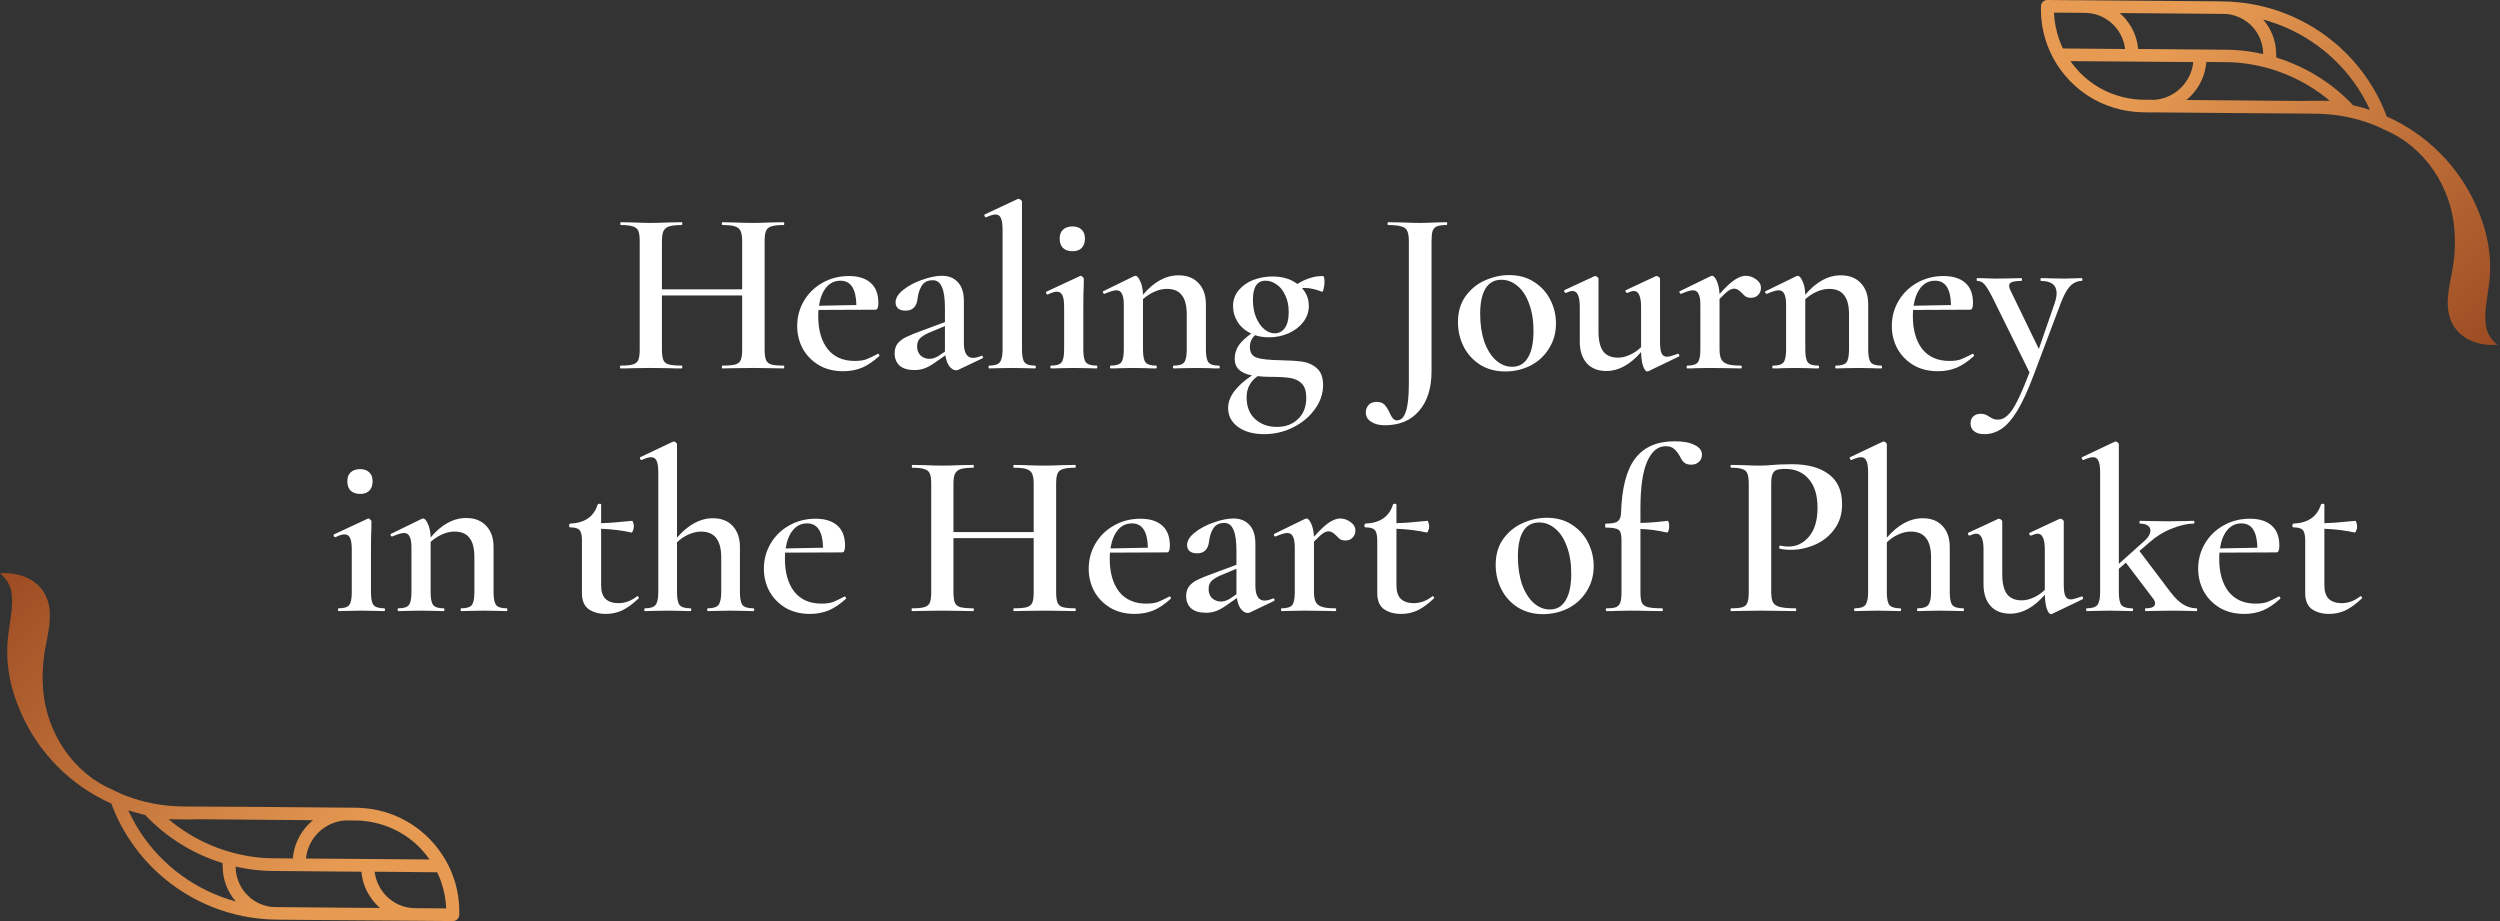 <svg width="855" height="315" viewBox="0 0 855 315" fill="none" xmlns="http://www.w3.org/2000/svg">
<rect x="0" y="0" width="855" height="315" fill="#333333" stroke="none"/>
<path d="M267.981 125.04C268.141 125.04 268.221 125.2 268.221 125.52C268.221 125.84 268.141 126 267.981 126C266.168 126 264.701 125.973 263.581 125.92L257.741 125.84L250.941 125.92C249.981 125.973 248.701 126 247.101 126C246.941 126 246.861 125.84 246.861 125.52C246.861 125.2 246.941 125.04 247.101 125.04C249.128 125.04 250.594 124.907 251.501 124.64C252.408 124.373 253.021 123.867 253.341 123.12C253.661 122.373 253.821 121.173 253.821 119.52V101.04H226.381V119.52C226.381 121.12 226.541 122.32 226.861 123.12C227.181 123.867 227.794 124.373 228.701 124.64C229.661 124.907 231.154 125.04 233.181 125.04C233.288 125.04 233.341 125.2 233.341 125.52C233.341 125.84 233.288 126 233.181 126C231.368 126 229.954 125.973 228.941 125.92L222.301 125.84L216.461 125.92C215.448 125.973 214.034 126 212.221 126C212.114 126 212.061 125.84 212.061 125.52C212.061 125.2 212.114 125.04 212.221 125.04C214.141 125.04 215.554 124.907 216.461 124.64C217.368 124.373 217.981 123.867 218.301 123.12C218.621 122.32 218.781 121.12 218.781 119.52V82.48C218.781 80.88 218.621 79.707 218.301 78.96C217.981 78.213 217.368 77.707 216.461 77.44C215.554 77.12 214.168 76.96 212.301 76.96C212.194 76.96 212.141 76.8 212.141 76.48C212.141 76.16 212.194 76 212.301 76L216.541 76.08C218.994 76.187 220.914 76.24 222.301 76.24C224.168 76.24 226.381 76.187 228.941 76.08L233.181 76C233.288 76 233.341 76.16 233.341 76.48C233.341 76.8 233.288 76.96 233.181 76.96C231.208 76.96 229.741 77.12 228.781 77.44C227.874 77.76 227.234 78.32 226.861 79.12C226.541 79.867 226.381 81.04 226.381 82.64V98.96H253.821V82.64C253.821 81.04 253.661 79.867 253.341 79.12C253.021 78.32 252.381 77.76 251.421 77.44C250.514 77.12 249.074 76.96 247.101 76.96C246.941 76.96 246.861 76.8 246.861 76.48C246.861 76.16 246.941 76 247.101 76L250.941 76.08C253.501 76.187 255.768 76.24 257.741 76.24C259.181 76.24 261.128 76.187 263.581 76.08L267.981 76C268.141 76 268.221 76.16 268.221 76.48C268.221 76.8 268.141 76.96 267.981 76.96C266.061 76.96 264.648 77.12 263.741 77.44C262.888 77.707 262.301 78.213 261.981 78.96C261.661 79.707 261.501 80.88 261.501 82.48V119.52C261.501 121.12 261.661 122.32 261.981 123.12C262.301 123.867 262.888 124.373 263.741 124.64C264.648 124.907 266.061 125.04 267.981 125.04ZM300.318 120.96C300.425 120.96 300.532 121.067 300.638 121.28C300.798 121.493 300.825 121.653 300.718 121.76C298.745 123.573 296.772 124.907 294.798 125.76C292.825 126.56 290.692 126.96 288.398 126.96C285.145 126.96 282.318 126.24 279.918 124.8C277.572 123.36 275.758 121.467 274.478 119.12C273.252 116.773 272.638 114.24 272.638 111.52C272.638 108.373 273.412 105.493 274.958 102.88C276.505 100.267 278.612 98.213 281.278 96.72C283.998 95.173 287.012 94.4 290.318 94.4C293.518 94.4 295.998 95.173 297.758 96.72C299.518 98.267 300.398 100.56 300.398 103.6C300.398 105.147 300.078 105.92 299.438 105.92L279.918 106C279.865 106.48 279.838 107.2 279.838 108.16C279.838 112.853 280.905 116.587 283.038 119.36C285.225 122.08 288.318 123.44 292.318 123.44C293.812 123.44 295.065 123.28 296.078 122.96C297.092 122.587 298.452 121.947 300.158 121.04L300.318 120.96ZM287.438 96C285.465 96 283.838 96.773 282.558 98.32C281.332 99.813 280.505 101.893 280.078 104.56L292.878 104.32C292.772 98.773 290.958 96 287.438 96ZM335.807 121.68C336.021 121.68 336.154 121.813 336.207 122.08C336.261 122.293 336.181 122.453 335.967 122.56L327.727 126.48C327.514 126.587 327.274 126.64 327.007 126.64C326.207 126.64 325.434 126.187 324.687 125.28C323.994 124.32 323.541 123.067 323.327 121.52L319.647 124.08C318.367 124.987 317.194 125.627 316.127 126C315.114 126.373 313.967 126.56 312.687 126.56C310.501 126.56 308.821 126.053 307.647 125.04C306.527 123.973 305.967 122.587 305.967 120.88C305.967 119.44 306.341 118.267 307.087 117.36C307.887 116.453 308.874 115.733 310.047 115.2C311.274 114.613 313.061 113.893 315.407 113.04L323.167 110.16V105.36C323.167 102.053 322.821 99.653 322.127 98.16C321.487 96.613 320.447 95.84 319.007 95.84C317.247 95.84 315.967 96.507 315.167 97.84C314.421 99.12 313.967 100.56 313.807 102.16C313.487 104.88 312.127 106.24 309.727 106.24C308.554 106.24 307.674 105.973 307.087 105.44C306.554 104.907 306.287 104.24 306.287 103.44C306.287 101.947 307.167 100.507 308.927 99.12C310.741 97.68 312.901 96.533 315.407 95.68C317.967 94.773 320.207 94.32 322.127 94.32C324.421 94.32 326.234 95.04 327.567 96.48C328.954 97.92 329.647 100.08 329.647 102.96V117.36C329.647 119.013 329.914 120.267 330.447 121.12C330.981 121.973 331.754 122.4 332.767 122.4C333.567 122.4 334.527 122.16 335.647 121.68H335.807ZM323.167 120.24V119.44V111.52L318.367 113.52C316.981 114.053 315.834 114.693 314.927 115.44C314.074 116.133 313.647 117.147 313.647 118.48C313.647 119.76 314.047 120.8 314.847 121.6C315.701 122.347 316.714 122.72 317.887 122.72C318.847 122.72 319.861 122.4 320.927 121.76L323.167 120.24ZM338.321 126C338.161 126 338.081 125.84 338.081 125.52C338.081 125.2 338.161 125.04 338.321 125.04C340.081 125.04 341.281 124.667 341.921 123.92C342.561 123.12 342.881 121.653 342.881 119.52V78.64C342.881 76.773 342.694 75.44 342.321 74.64C342.001 73.787 341.388 73.36 340.481 73.36C339.681 73.36 338.614 73.68 337.281 74.32H337.201C336.988 74.32 336.828 74.187 336.721 73.92C336.614 73.653 336.614 73.467 336.721 73.36L348.001 68.08L348.321 68C348.534 68 348.774 68.107 349.041 68.32C349.361 68.533 349.521 68.72 349.521 68.88V119.52C349.521 121.707 349.814 123.173 350.401 123.92C350.988 124.667 352.188 125.04 354.001 125.04C354.161 125.04 354.241 125.2 354.241 125.52C354.241 125.84 354.161 126 354.001 126C352.721 126 351.681 125.973 350.881 125.92L346.161 125.84L341.521 125.92C340.721 125.973 339.654 126 338.321 126ZM366.813 85.92C365.426 85.92 364.333 85.547 363.533 84.8C362.786 84.053 362.413 82.987 362.413 81.6C362.413 80.267 362.786 79.253 363.533 78.56C364.333 77.813 365.426 77.44 366.813 77.44C368.146 77.44 369.186 77.813 369.933 78.56C370.679 79.253 371.053 80.267 371.053 81.6C371.053 82.987 370.679 84.053 369.933 84.8C369.239 85.547 368.199 85.92 366.813 85.92ZM359.453 126C359.293 126 359.213 125.84 359.213 125.52C359.213 125.2 359.293 125.04 359.453 125.04C361.266 125.04 362.466 124.667 363.053 123.92C363.639 123.173 363.933 121.707 363.933 119.52V104.96C363.933 103.147 363.746 101.84 363.373 101.04C362.999 100.187 362.359 99.76 361.453 99.76C360.653 99.76 359.613 100.08 358.333 100.72H358.253C358.039 100.72 357.879 100.587 357.773 100.32C357.666 100.053 357.693 99.867 357.853 99.76L369.373 94.4L369.613 94.32C369.826 94.32 370.039 94.453 370.253 94.72C370.519 94.933 370.653 95.12 370.653 95.28V96.96C370.546 99.2 370.493 101.84 370.493 104.88V119.52C370.493 121.707 370.786 123.173 371.373 123.92C372.013 124.667 373.239 125.04 375.053 125.04C375.213 125.04 375.293 125.2 375.293 125.52C375.293 125.84 375.213 126 375.053 126C373.719 126 372.653 125.973 371.853 125.92L367.213 125.84L362.573 125.92C361.826 125.973 360.786 126 359.453 126ZM416.903 125.04C417.063 125.04 417.143 125.2 417.143 125.52C417.143 125.84 417.063 126 416.903 126C415.569 126 414.529 125.973 413.783 125.92L409.143 125.84L404.583 125.92C403.783 125.973 402.716 126 401.383 126C401.223 126 401.143 125.84 401.143 125.52C401.143 125.2 401.223 125.04 401.383 125.04C403.196 125.04 404.396 124.667 404.983 123.92C405.569 123.173 405.863 121.707 405.863 119.52V107.52C405.863 104.533 405.303 102.347 404.183 100.96C403.116 99.52 401.409 98.8 399.063 98.8C397.676 98.8 396.263 99.12 394.823 99.76C393.383 100.4 392.076 101.253 390.903 102.32V119.52C390.903 121.707 391.196 123.173 391.783 123.92C392.369 124.667 393.569 125.04 395.383 125.04C395.543 125.04 395.623 125.2 395.623 125.52C395.623 125.84 395.543 126 395.383 126C394.049 126 393.009 125.973 392.263 125.92L387.623 125.84L382.983 125.92C382.236 125.973 381.196 126 379.863 126C379.703 126 379.623 125.84 379.623 125.52C379.623 125.2 379.703 125.04 379.863 125.04C381.676 125.04 382.876 124.667 383.463 123.92C384.049 123.173 384.343 121.707 384.343 119.52V104.24C384.343 102.533 384.129 101.28 383.703 100.48C383.329 99.68 382.689 99.28 381.783 99.28C380.983 99.28 379.649 99.68 377.783 100.48H377.703C377.489 100.48 377.329 100.347 377.223 100.08C377.116 99.813 377.143 99.653 377.303 99.6L387.783 94.48C388.103 94.373 388.289 94.32 388.343 94.32C388.876 94.32 389.409 94.933 389.943 96.16C390.529 97.333 390.849 98.88 390.903 100.8C394.636 96.373 398.689 94.16 403.063 94.16C405.996 94.16 408.289 95.067 409.943 96.88C411.596 98.64 412.423 101.04 412.423 104.08V119.52C412.423 121.707 412.716 123.173 413.303 123.92C413.889 124.667 415.089 125.04 416.903 125.04ZM437.938 123.2C440.978 123.253 443.458 123.413 445.378 123.68C447.298 123.947 448.951 124.693 450.338 125.92C451.778 127.147 452.498 129.067 452.498 131.68C452.498 134.613 451.564 137.36 449.698 139.92C447.831 142.533 445.351 144.613 442.258 146.16C439.164 147.707 435.858 148.48 432.338 148.48C428.658 148.48 425.671 147.653 423.378 146C421.138 144.347 420.018 142.187 420.018 139.52C420.018 135.733 422.738 132.027 428.178 128.4C424.231 127.653 422.258 125.76 422.258 122.72C422.258 121.067 422.711 119.547 423.618 118.16C424.578 116.773 426.018 115.413 427.938 114.08C425.964 113.173 424.418 111.867 423.298 110.16C422.231 108.453 421.698 106.64 421.698 104.72C421.698 102.64 422.338 100.827 423.618 99.28C424.898 97.733 426.551 96.56 428.578 95.76C430.658 94.96 432.871 94.56 435.218 94.56C438.631 94.56 441.458 95.413 443.698 97.12C445.138 96.213 446.551 95.547 447.938 95.12C449.324 94.64 450.818 94.4 452.418 94.4C452.791 94.4 452.978 95.093 452.978 96.48C452.978 97.227 452.871 98 452.658 98.8C452.498 99.6 452.311 99.92 452.098 99.76C449.858 98.907 447.938 98.48 446.338 98.48C445.858 98.48 445.511 98.507 445.298 98.56C446.844 100.267 447.618 102.293 447.618 104.64C447.618 106.667 446.978 108.507 445.698 110.16C444.418 111.813 442.738 113.093 440.658 114C438.578 114.907 436.364 115.36 434.018 115.36C432.258 115.36 430.658 115.12 429.218 114.64C428.044 115.76 427.458 117.093 427.458 118.64C427.458 120.56 428.231 121.787 429.778 122.32C431.378 122.853 434.098 123.147 437.938 123.2ZM432.818 96C429.938 96 428.498 98.16 428.498 102.48C428.498 104.72 428.844 106.72 429.538 108.48C430.284 110.24 431.218 111.6 432.338 112.56C433.511 113.52 434.711 114 435.938 114C437.324 114 438.471 113.413 439.378 112.24C440.284 111.013 440.738 109.173 440.738 106.72C440.738 104.48 440.338 102.56 439.538 100.96C438.791 99.307 437.804 98.08 436.578 97.28C435.404 96.427 434.151 96 432.818 96ZM436.658 146C439.698 146 442.124 145.093 443.938 143.28C445.804 141.52 446.738 139.12 446.738 136.08C446.738 133.84 446.231 132.213 445.218 131.2C444.258 130.187 442.951 129.547 441.298 129.28C439.698 129.013 437.404 128.88 434.418 128.88C432.924 128.88 431.484 128.8 430.098 128.64C427.591 130.453 426.338 132.853 426.338 135.84C426.338 139.04 427.298 141.52 429.218 143.28C431.191 145.093 433.671 146 436.658 146ZM494.705 76C494.865 76 494.945 76.16 494.945 76.48C494.945 76.8 494.865 76.96 494.705 76.96C493.212 76.96 492.092 77.12 491.345 77.44C490.652 77.76 490.172 78.32 489.905 79.12C489.692 79.867 489.585 81.04 489.585 82.64V126.96C489.585 132.72 488.172 137.227 485.345 140.48C482.572 143.787 478.652 145.44 473.585 145.44C471.665 145.44 470.119 145.04 468.945 144.24C467.719 143.493 467.105 142.427 467.105 141.04C467.105 140.08 467.425 139.227 468.065 138.48C468.705 137.787 469.612 137.44 470.785 137.44C471.959 137.44 472.865 137.76 473.505 138.4C474.145 139.093 474.732 140.027 475.265 141.2C475.639 142.053 476.012 142.693 476.385 143.12C476.759 143.547 477.212 143.76 477.745 143.76C479.132 143.76 480.145 142.773 480.785 140.8C481.479 138.88 481.825 135.707 481.825 131.28V82.48C481.825 80.88 481.639 79.707 481.265 78.96C480.945 78.213 480.279 77.707 479.265 77.44C478.305 77.12 476.785 76.96 474.705 76.96C474.599 76.96 474.545 76.8 474.545 76.48C474.545 76.16 474.599 76 474.705 76L479.505 76.08C482.065 76.187 484.092 76.24 485.585 76.24C487.025 76.24 488.865 76.187 491.105 76.08L494.705 76ZM514.78 127.04C511.58 127.04 508.753 126.293 506.3 124.8C503.846 123.253 501.953 121.2 500.62 118.64C499.286 116.027 498.62 113.2 498.62 110.16C498.62 106.693 499.473 103.76 501.18 101.36C502.94 98.907 505.153 97.093 507.82 95.92C510.54 94.693 513.313 94.08 516.14 94.08C519.393 94.08 522.22 94.853 524.62 96.4C527.073 97.947 528.94 100 530.22 102.56C531.5 105.067 532.14 107.76 532.14 110.64C532.14 113.84 531.34 116.693 529.74 119.2C528.193 121.707 526.086 123.653 523.42 125.04C520.753 126.373 517.873 127.04 514.78 127.04ZM517.18 125.44C519.526 125.44 521.313 124.4 522.54 122.32C523.82 120.24 524.46 117.2 524.46 113.2C524.46 109.627 523.953 106.507 522.94 103.84C521.98 101.173 520.646 99.147 518.94 97.76C517.286 96.373 515.473 95.68 513.5 95.68C511.1 95.68 509.286 96.667 508.06 98.64C506.833 100.613 506.22 103.52 506.22 107.36C506.22 110.827 506.673 113.947 507.58 116.72C508.54 119.44 509.846 121.573 511.5 123.12C513.206 124.667 515.1 125.44 517.18 125.44ZM573.886 120.96C574.046 120.96 574.179 121.093 574.286 121.36C574.393 121.627 574.366 121.813 574.206 121.92L563.726 126.96L563.406 127.04C562.873 127.04 562.393 126.453 561.966 125.28C561.539 124.053 561.299 122.427 561.246 120.4C557.513 124.72 553.566 126.88 549.406 126.88C546.526 126.88 544.286 126 542.686 124.24C541.086 122.427 540.286 119.973 540.286 116.88V104.96C540.286 101.333 539.459 99.52 537.806 99.52C537.273 99.52 536.526 99.733 535.566 100.16H535.486C535.273 100.16 535.113 100.027 535.006 99.76C534.899 99.493 534.926 99.307 535.086 99.2L545.246 94.48L545.566 94.4C545.779 94.4 546.019 94.507 546.286 94.72C546.553 94.933 546.686 95.12 546.686 95.28V113.44C546.686 116.427 547.219 118.667 548.286 120.16C549.406 121.6 551.086 122.32 553.326 122.32C554.659 122.32 556.019 122 557.406 121.36C558.846 120.72 560.126 119.84 561.246 118.72V104.96C561.246 103.093 561.033 101.733 560.606 100.88C560.233 99.973 559.619 99.52 558.766 99.52C558.286 99.52 557.539 99.733 556.526 100.16H556.446C556.233 100.16 556.073 100.027 555.966 99.76C555.859 99.44 555.913 99.253 556.126 99.2L566.206 94.48C566.313 94.427 566.446 94.4 566.606 94.4C566.819 94.4 567.059 94.507 567.326 94.72C567.593 94.933 567.726 95.12 567.726 95.28V116.96C567.726 118.827 567.913 120.133 568.286 120.88C568.659 121.627 569.273 122 570.126 122C570.766 122 571.966 121.68 573.726 121.04L573.886 120.96ZM597.044 94.32C598.271 94.32 599.444 94.72 600.564 95.52C601.684 96.32 602.244 97.28 602.244 98.4C602.244 99.413 601.924 100.24 601.284 100.88C600.697 101.52 599.871 101.84 598.804 101.84C598.111 101.84 597.524 101.707 597.044 101.44C596.617 101.12 596.164 100.693 595.684 100.16C595.204 99.68 594.777 99.333 594.404 99.12C594.031 98.853 593.577 98.72 593.044 98.72C592.457 98.72 591.817 98.96 591.124 99.44C590.484 99.867 589.471 100.8 588.084 102.24V119.52C588.084 121.013 588.297 122.16 588.724 122.96C589.151 123.707 589.871 124.24 590.884 124.56C591.897 124.88 593.391 125.04 595.364 125.04C595.577 125.04 595.684 125.2 595.684 125.52C595.684 125.84 595.577 126 595.364 126C593.604 126 592.191 125.973 591.124 125.92L584.804 125.84L580.164 125.92C579.417 125.973 578.377 126 577.044 126C576.884 126 576.804 125.84 576.804 125.52C576.804 125.2 576.884 125.04 577.044 125.04C578.857 125.04 580.057 124.667 580.644 123.92C581.231 123.173 581.524 121.707 581.524 119.52V104.24C581.524 102.533 581.311 101.28 580.884 100.48C580.511 99.68 579.871 99.28 578.964 99.28C578.164 99.28 576.831 99.68 574.964 100.48H574.884C574.671 100.48 574.511 100.347 574.404 100.08C574.297 99.813 574.324 99.653 574.484 99.6L584.964 94.48C585.284 94.373 585.471 94.32 585.524 94.32C586.057 94.32 586.591 94.907 587.124 96.08C587.657 97.2 587.977 98.693 588.084 100.56C590.164 98.213 591.897 96.587 593.284 95.68C594.671 94.773 595.924 94.32 597.044 94.32ZM643.406 125.04C643.566 125.04 643.646 125.2 643.646 125.52C643.646 125.84 643.566 126 643.406 126C642.073 126 641.033 125.973 640.286 125.92L635.646 125.84L631.086 125.92C630.286 125.973 629.219 126 627.886 126C627.726 126 627.646 125.84 627.646 125.52C627.646 125.2 627.726 125.04 627.886 125.04C629.699 125.04 630.899 124.667 631.486 123.92C632.073 123.173 632.366 121.707 632.366 119.52V107.52C632.366 104.533 631.806 102.347 630.686 100.96C629.619 99.52 627.913 98.8 625.566 98.8C624.179 98.8 622.766 99.12 621.326 99.76C619.886 100.4 618.579 101.253 617.406 102.32V119.52C617.406 121.707 617.699 123.173 618.286 123.92C618.873 124.667 620.073 125.04 621.886 125.04C622.046 125.04 622.126 125.2 622.126 125.52C622.126 125.84 622.046 126 621.886 126C620.553 126 619.513 125.973 618.766 125.92L614.126 125.84L609.486 125.92C608.739 125.973 607.699 126 606.366 126C606.206 126 606.126 125.84 606.126 125.52C606.126 125.2 606.206 125.04 606.366 125.04C608.179 125.04 609.379 124.667 609.966 123.92C610.553 123.173 610.846 121.707 610.846 119.52V104.24C610.846 102.533 610.633 101.28 610.206 100.48C609.833 99.68 609.193 99.28 608.286 99.28C607.486 99.28 606.153 99.68 604.286 100.48H604.206C603.993 100.48 603.833 100.347 603.726 100.08C603.619 99.813 603.646 99.653 603.806 99.6L614.286 94.48C614.606 94.373 614.793 94.32 614.846 94.32C615.379 94.32 615.913 94.933 616.446 96.16C617.033 97.333 617.353 98.88 617.406 100.8C621.139 96.373 625.193 94.16 629.566 94.16C632.499 94.16 634.793 95.067 636.446 96.88C638.099 98.64 638.926 101.04 638.926 104.08V119.52C638.926 121.707 639.219 123.173 639.806 123.92C640.393 124.667 641.593 125.04 643.406 125.04ZM674.681 120.96C674.788 120.96 674.894 121.067 675.001 121.28C675.161 121.493 675.188 121.653 675.081 121.76C673.108 123.573 671.134 124.907 669.161 125.76C667.188 126.56 665.054 126.96 662.761 126.96C659.508 126.96 656.681 126.24 654.281 124.8C651.934 123.36 650.121 121.467 648.841 119.12C647.614 116.773 647.001 114.24 647.001 111.52C647.001 108.373 647.774 105.493 649.321 102.88C650.868 100.267 652.974 98.213 655.641 96.72C658.361 95.173 661.374 94.4 664.681 94.4C667.881 94.4 670.361 95.173 672.121 96.72C673.881 98.267 674.761 100.56 674.761 103.6C674.761 105.147 674.441 105.92 673.801 105.92L654.281 106C654.228 106.48 654.201 107.2 654.201 108.16C654.201 112.853 655.268 116.587 657.401 119.36C659.588 122.08 662.681 123.44 666.681 123.44C668.174 123.44 669.428 123.28 670.441 122.96C671.454 122.587 672.814 121.947 674.521 121.04L674.681 120.96ZM661.801 96C659.828 96 658.201 96.773 656.921 98.32C655.694 99.813 654.868 101.893 654.441 104.56L667.241 104.32C667.134 98.773 665.321 96 661.801 96ZM712.004 95.12C712.111 95.12 712.164 95.28 712.164 95.6C712.164 95.92 712.111 96.08 712.004 96.08C710.404 96.08 709.017 96.72 707.844 98C706.724 99.28 705.684 101.227 704.724 103.84L695.524 128.24C693.604 133.36 691.764 137.387 690.004 140.32C688.244 143.253 686.457 145.333 684.644 146.56C682.831 147.84 680.831 148.48 678.644 148.48C677.151 148.48 676.004 148.16 675.204 147.52C674.351 146.933 673.924 146.027 673.924 144.8C673.924 143.733 674.271 142.907 674.964 142.32C675.604 141.787 676.404 141.52 677.364 141.52C678.004 141.52 678.537 141.6 678.964 141.76C679.444 141.973 679.924 142.24 680.404 142.56C680.937 142.88 681.391 143.12 681.764 143.28C682.191 143.44 682.697 143.52 683.284 143.52C684.511 143.52 685.631 143.013 686.644 142C687.711 141.04 688.804 139.413 689.924 137.12C691.097 134.827 692.484 131.573 694.084 127.36L681.444 101.76C680.271 99.467 679.337 97.947 678.644 97.2C678.004 96.453 677.204 96.08 676.244 96.08C676.084 96.08 676.004 95.92 676.004 95.6C676.004 95.28 676.084 95.12 676.244 95.12C677.631 95.12 678.697 95.147 679.444 95.2L682.564 95.28L688.004 95.2C688.804 95.147 689.897 95.12 691.284 95.12C691.444 95.12 691.524 95.28 691.524 95.6C691.524 95.92 691.444 96.08 691.284 96.08C689.844 96.08 688.777 96.213 688.084 96.48C687.444 96.693 687.124 97.12 687.124 97.76C687.124 98.24 687.257 98.72 687.524 99.2L697.284 119.36L702.644 103.84C703.124 102.453 703.364 101.28 703.364 100.32C703.364 97.493 701.577 96.08 698.004 96.08C697.897 96.08 697.844 95.92 697.844 95.6C697.844 95.28 697.897 95.12 698.004 95.12C699.444 95.12 700.537 95.147 701.284 95.2L706.084 95.28L709.204 95.2C709.791 95.147 710.724 95.12 712.004 95.12ZM123.188 168.92C121.801 168.92 120.708 168.547 119.908 167.8C119.161 167.053 118.788 165.987 118.788 164.6C118.788 163.267 119.161 162.253 119.908 161.56C120.708 160.813 121.801 160.44 123.188 160.44C124.521 160.44 125.561 160.813 126.308 161.56C127.054 162.253 127.428 163.267 127.428 164.6C127.428 165.987 127.054 167.053 126.308 167.8C125.614 168.547 124.574 168.92 123.188 168.92ZM115.828 209C115.668 209 115.588 208.84 115.588 208.52C115.588 208.2 115.668 208.04 115.828 208.04C117.641 208.04 118.841 207.667 119.428 206.92C120.014 206.173 120.308 204.707 120.308 202.52V187.96C120.308 186.147 120.121 184.84 119.748 184.04C119.374 183.187 118.734 182.76 117.828 182.76C117.028 182.76 115.988 183.08 114.708 183.72H114.628C114.414 183.72 114.254 183.587 114.148 183.32C114.041 183.053 114.068 182.867 114.228 182.76L125.748 177.4L125.988 177.32C126.201 177.32 126.414 177.453 126.628 177.72C126.894 177.933 127.028 178.12 127.028 178.28V179.96C126.921 182.2 126.868 184.84 126.868 187.88V202.52C126.868 204.707 127.161 206.173 127.748 206.92C128.388 207.667 129.614 208.04 131.428 208.04C131.588 208.04 131.668 208.2 131.668 208.52C131.668 208.84 131.588 209 131.428 209C130.094 209 129.028 208.973 128.228 208.92L123.588 208.84L118.948 208.92C118.201 208.973 117.161 209 115.828 209ZM173.278 208.04C173.438 208.04 173.518 208.2 173.518 208.52C173.518 208.84 173.438 209 173.278 209C171.944 209 170.904 208.973 170.158 208.92L165.518 208.84L160.958 208.92C160.158 208.973 159.091 209 157.758 209C157.598 209 157.518 208.84 157.518 208.52C157.518 208.2 157.598 208.04 157.758 208.04C159.571 208.04 160.771 207.667 161.358 206.92C161.944 206.173 162.238 204.707 162.238 202.52V190.52C162.238 187.533 161.678 185.347 160.558 183.96C159.491 182.52 157.784 181.8 155.438 181.8C154.051 181.8 152.638 182.12 151.198 182.76C149.758 183.4 148.451 184.253 147.278 185.32V202.52C147.278 204.707 147.571 206.173 148.158 206.92C148.744 207.667 149.944 208.04 151.758 208.04C151.918 208.04 151.998 208.2 151.998 208.52C151.998 208.84 151.918 209 151.758 209C150.424 209 149.384 208.973 148.638 208.92L143.998 208.84L139.358 208.92C138.611 208.973 137.571 209 136.238 209C136.078 209 135.998 208.84 135.998 208.52C135.998 208.2 136.078 208.04 136.238 208.04C138.051 208.04 139.251 207.667 139.838 206.92C140.424 206.173 140.718 204.707 140.718 202.52V187.24C140.718 185.533 140.504 184.28 140.078 183.48C139.704 182.68 139.064 182.28 138.158 182.28C137.358 182.28 136.024 182.68 134.158 183.48H134.078C133.864 183.48 133.704 183.347 133.598 183.08C133.491 182.813 133.518 182.653 133.678 182.6L144.158 177.48C144.478 177.373 144.664 177.32 144.718 177.32C145.251 177.32 145.784 177.933 146.318 179.16C146.904 180.333 147.224 181.88 147.278 183.8C151.011 179.373 155.064 177.16 159.438 177.16C162.371 177.16 164.664 178.067 166.318 179.88C167.971 181.64 168.798 184.04 168.798 187.08V202.52C168.798 204.707 169.091 206.173 169.678 206.92C170.264 207.667 171.464 208.04 173.278 208.04ZM217.983 203.88C218.143 203.88 218.276 203.987 218.383 204.2C218.543 204.413 218.543 204.573 218.383 204.68C216.409 206.547 214.543 207.907 212.783 208.76C211.023 209.56 209.156 209.96 207.183 209.96C204.889 209.96 202.943 209.427 201.343 208.36C199.796 207.24 199.023 205.4 199.023 202.84V184.76C199.023 183 198.729 181.827 198.143 181.24C197.609 180.653 196.543 180.36 194.943 180.36C194.889 180.36 194.809 180.307 194.703 180.2C194.649 180.04 194.623 179.88 194.623 179.72C194.623 179.56 194.649 179.427 194.703 179.32C194.809 179.16 194.889 179.08 194.943 179.08C199.956 178.867 203.103 176.707 204.383 172.6C204.489 172.387 204.703 172.28 205.023 172.28C205.396 172.28 205.583 172.387 205.583 172.6V178.92C208.089 178.867 211.636 178.6 216.223 178.12C216.329 178.12 216.436 178.333 216.543 178.76C216.703 179.133 216.783 179.56 216.783 180.04C216.783 180.52 216.676 181 216.463 181.48C216.303 181.96 216.116 182.173 215.903 182.12C212.916 181.427 209.476 181 205.583 180.84V200.2C205.583 202.28 206.089 203.827 207.103 204.84C208.169 205.8 209.636 206.28 211.503 206.28C213.743 206.28 215.849 205.507 217.823 203.96L217.983 203.88ZM257.616 208.04C257.829 208.04 257.936 208.2 257.936 208.52C257.936 208.84 257.829 209 257.616 209C256.283 209 255.216 208.973 254.416 208.92L249.856 208.84L245.296 208.92C244.496 208.973 243.429 209 242.096 209C241.936 209 241.856 208.84 241.856 208.52C241.856 208.2 241.936 208.04 242.096 208.04C243.856 208.04 245.056 207.667 245.696 206.92C246.336 206.12 246.656 204.653 246.656 202.52V190.6C246.656 184.733 244.363 181.8 239.776 181.8C238.336 181.8 236.869 182.147 235.376 182.84C233.936 183.48 232.656 184.36 231.536 185.48V202.52C231.536 204.707 231.829 206.173 232.416 206.92C233.056 207.667 234.283 208.04 236.096 208.04C236.309 208.04 236.416 208.2 236.416 208.52C236.416 208.84 236.309 209 236.096 209C234.763 209 233.696 208.973 232.896 208.92L228.336 208.84L223.776 208.92C222.976 208.973 221.909 209 220.576 209C220.416 209 220.336 208.84 220.336 208.52C220.336 208.2 220.416 208.04 220.576 208.04C222.336 208.04 223.536 207.667 224.176 206.92C224.816 206.12 225.136 204.653 225.136 202.52V161.64C225.136 159.773 224.949 158.44 224.576 157.64C224.203 156.787 223.589 156.36 222.736 156.36C221.936 156.36 220.843 156.68 219.456 157.32H219.376C219.216 157.32 219.056 157.187 218.896 156.92C218.789 156.6 218.816 156.413 218.976 156.36L230.096 151.08L230.496 151C230.709 151 230.923 151.107 231.136 151.32C231.403 151.533 231.536 151.72 231.536 151.88V183.88C235.376 179.453 239.456 177.24 243.776 177.24C246.709 177.24 248.976 178.12 250.576 179.88C252.229 181.64 253.056 184.04 253.056 187.08V202.52C253.056 204.707 253.349 206.173 253.936 206.92C254.576 207.667 255.803 208.04 257.616 208.04ZM288.925 203.96C289.031 203.96 289.138 204.067 289.245 204.28C289.405 204.493 289.431 204.653 289.325 204.76C287.351 206.573 285.378 207.907 283.405 208.76C281.431 209.56 279.298 209.96 277.005 209.96C273.751 209.96 270.925 209.24 268.525 207.8C266.178 206.36 264.365 204.467 263.085 202.12C261.858 199.773 261.245 197.24 261.245 194.52C261.245 191.373 262.018 188.493 263.565 185.88C265.111 183.267 267.218 181.213 269.885 179.72C272.605 178.173 275.618 177.4 278.925 177.4C282.125 177.4 284.605 178.173 286.365 179.72C288.125 181.267 289.005 183.56 289.005 186.6C289.005 188.147 288.685 188.92 288.045 188.92L268.525 189C268.471 189.48 268.445 190.2 268.445 191.16C268.445 195.853 269.511 199.587 271.645 202.36C273.831 205.08 276.925 206.44 280.925 206.44C282.418 206.44 283.671 206.28 284.685 205.96C285.698 205.587 287.058 204.947 288.765 204.04L288.925 203.96ZM276.045 179C274.071 179 272.445 179.773 271.165 181.32C269.938 182.813 269.111 184.893 268.685 187.56L281.485 187.32C281.378 181.773 279.565 179 276.045 179ZM367.678 208.04C367.838 208.04 367.918 208.2 367.918 208.52C367.918 208.84 367.838 209 367.678 209C365.864 209 364.398 208.973 363.278 208.92L357.438 208.84L350.638 208.92C349.678 208.973 348.398 209 346.798 209C346.638 209 346.558 208.84 346.558 208.52C346.558 208.2 346.638 208.04 346.798 208.04C348.824 208.04 350.291 207.907 351.198 207.64C352.104 207.373 352.718 206.867 353.038 206.12C353.358 205.373 353.518 204.173 353.518 202.52V184.04H326.078V202.52C326.078 204.12 326.238 205.32 326.558 206.12C326.878 206.867 327.491 207.373 328.398 207.64C329.358 207.907 330.851 208.04 332.878 208.04C332.984 208.04 333.038 208.2 333.038 208.52C333.038 208.84 332.984 209 332.878 209C331.064 209 329.651 208.973 328.638 208.92L321.998 208.84L316.158 208.92C315.144 208.973 313.731 209 311.918 209C311.811 209 311.758 208.84 311.758 208.52C311.758 208.2 311.811 208.04 311.918 208.04C313.838 208.04 315.251 207.907 316.158 207.64C317.064 207.373 317.678 206.867 317.998 206.12C318.318 205.32 318.478 204.12 318.478 202.52V165.48C318.478 163.88 318.318 162.707 317.998 161.96C317.678 161.213 317.064 160.707 316.158 160.44C315.251 160.12 313.864 159.96 311.998 159.96C311.891 159.96 311.838 159.8 311.838 159.48C311.838 159.16 311.891 159 311.998 159L316.238 159.08C318.691 159.187 320.611 159.24 321.998 159.24C323.864 159.24 326.078 159.187 328.638 159.08L332.878 159C332.984 159 333.038 159.16 333.038 159.48C333.038 159.8 332.984 159.96 332.878 159.96C330.904 159.96 329.438 160.12 328.478 160.44C327.571 160.76 326.931 161.32 326.558 162.12C326.238 162.867 326.078 164.04 326.078 165.64V181.96H353.518V165.64C353.518 164.04 353.358 162.867 353.038 162.12C352.718 161.32 352.078 160.76 351.118 160.44C350.211 160.12 348.771 159.96 346.798 159.96C346.638 159.96 346.558 159.8 346.558 159.48C346.558 159.16 346.638 159 346.798 159L350.638 159.08C353.198 159.187 355.464 159.24 357.438 159.24C358.878 159.24 360.824 159.187 363.278 159.08L367.678 159C367.838 159 367.918 159.16 367.918 159.48C367.918 159.8 367.838 159.96 367.678 159.96C365.758 159.96 364.344 160.12 363.438 160.44C362.584 160.707 361.998 161.213 361.678 161.96C361.358 162.707 361.198 163.88 361.198 165.48V202.52C361.198 204.12 361.358 205.32 361.678 206.12C361.998 206.867 362.584 207.373 363.438 207.64C364.344 207.907 365.758 208.04 367.678 208.04ZM400.015 203.96C400.122 203.96 400.229 204.067 400.335 204.28C400.495 204.493 400.522 204.653 400.415 204.76C398.442 206.573 396.469 207.907 394.495 208.76C392.522 209.56 390.389 209.96 388.095 209.96C384.842 209.96 382.015 209.24 379.615 207.8C377.269 206.36 375.455 204.467 374.175 202.12C372.949 199.773 372.335 197.24 372.335 194.52C372.335 191.373 373.109 188.493 374.655 185.88C376.202 183.267 378.309 181.213 380.975 179.72C383.695 178.173 386.709 177.4 390.015 177.4C393.215 177.4 395.695 178.173 397.455 179.72C399.215 181.267 400.095 183.56 400.095 186.6C400.095 188.147 399.775 188.92 399.135 188.92L379.615 189C379.562 189.48 379.535 190.2 379.535 191.16C379.535 195.853 380.602 199.587 382.735 202.36C384.922 205.08 388.015 206.44 392.015 206.44C393.509 206.44 394.762 206.28 395.775 205.96C396.789 205.587 398.149 204.947 399.855 204.04L400.015 203.96ZM387.135 179C385.162 179 383.535 179.773 382.255 181.32C381.029 182.813 380.202 184.893 379.775 187.56L392.575 187.32C392.469 181.773 390.655 179 387.135 179ZM435.504 204.68C435.717 204.68 435.851 204.813 435.904 205.08C435.957 205.293 435.877 205.453 435.664 205.56L427.424 209.48C427.211 209.587 426.971 209.64 426.704 209.64C425.904 209.64 425.131 209.187 424.384 208.28C423.691 207.32 423.237 206.067 423.024 204.52L419.344 207.08C418.064 207.987 416.891 208.627 415.824 209C414.811 209.373 413.664 209.56 412.384 209.56C410.197 209.56 408.517 209.053 407.344 208.04C406.224 206.973 405.664 205.587 405.664 203.88C405.664 202.44 406.037 201.267 406.784 200.36C407.584 199.453 408.571 198.733 409.744 198.2C410.971 197.613 412.757 196.893 415.104 196.04L422.864 193.16V188.36C422.864 185.053 422.517 182.653 421.824 181.16C421.184 179.613 420.144 178.84 418.704 178.84C416.944 178.84 415.664 179.507 414.864 180.84C414.117 182.12 413.664 183.56 413.504 185.16C413.184 187.88 411.824 189.24 409.424 189.24C408.251 189.24 407.371 188.973 406.784 188.44C406.251 187.907 405.984 187.24 405.984 186.44C405.984 184.947 406.864 183.507 408.624 182.12C410.437 180.68 412.597 179.533 415.104 178.68C417.664 177.773 419.904 177.32 421.824 177.32C424.117 177.32 425.931 178.04 427.264 179.48C428.651 180.92 429.344 183.08 429.344 185.96V200.36C429.344 202.013 429.611 203.267 430.144 204.12C430.677 204.973 431.451 205.4 432.464 205.4C433.264 205.4 434.224 205.16 435.344 204.68H435.504ZM422.864 203.24V202.44V194.52L418.064 196.52C416.677 197.053 415.531 197.693 414.624 198.44C413.771 199.133 413.344 200.147 413.344 201.48C413.344 202.76 413.744 203.8 414.544 204.6C415.397 205.347 416.411 205.72 417.584 205.72C418.544 205.72 419.557 205.4 420.624 204.76L422.864 203.24ZM458.338 177.32C459.564 177.32 460.738 177.72 461.858 178.52C462.978 179.32 463.538 180.28 463.538 181.4C463.538 182.413 463.218 183.24 462.578 183.88C461.991 184.52 461.164 184.84 460.098 184.84C459.404 184.84 458.818 184.707 458.338 184.44C457.911 184.12 457.458 183.693 456.978 183.16C456.498 182.68 456.071 182.333 455.698 182.12C455.324 181.853 454.871 181.72 454.338 181.72C453.751 181.72 453.111 181.96 452.418 182.44C451.778 182.867 450.764 183.8 449.378 185.24V202.52C449.378 204.013 449.591 205.16 450.018 205.96C450.444 206.707 451.164 207.24 452.178 207.56C453.191 207.88 454.684 208.04 456.658 208.04C456.871 208.04 456.978 208.2 456.978 208.52C456.978 208.84 456.871 209 456.658 209C454.898 209 453.484 208.973 452.418 208.92L446.098 208.84L441.458 208.92C440.711 208.973 439.671 209 438.338 209C438.178 209 438.098 208.84 438.098 208.52C438.098 208.2 438.178 208.04 438.338 208.04C440.151 208.04 441.351 207.667 441.938 206.92C442.524 206.173 442.818 204.707 442.818 202.52V187.24C442.818 185.533 442.604 184.28 442.178 183.48C441.804 182.68 441.164 182.28 440.258 182.28C439.458 182.28 438.124 182.68 436.258 183.48H436.178C435.964 183.48 435.804 183.347 435.698 183.08C435.591 182.813 435.618 182.653 435.778 182.6L446.258 177.48C446.578 177.373 446.764 177.32 446.818 177.32C447.351 177.32 447.884 177.907 448.418 179.08C448.951 180.2 449.271 181.693 449.378 183.56C451.458 181.213 453.191 179.587 454.578 178.68C455.964 177.773 457.218 177.32 458.338 177.32ZM489.98 203.88C490.14 203.88 490.273 203.987 490.38 204.2C490.54 204.413 490.54 204.573 490.38 204.68C488.406 206.547 486.54 207.907 484.78 208.76C483.02 209.56 481.153 209.96 479.18 209.96C476.886 209.96 474.94 209.427 473.34 208.36C471.793 207.24 471.02 205.4 471.02 202.84V184.76C471.02 183 470.726 181.827 470.14 181.24C469.606 180.653 468.54 180.36 466.94 180.36C466.886 180.36 466.806 180.307 466.7 180.2C466.646 180.04 466.62 179.88 466.62 179.72C466.62 179.56 466.646 179.427 466.7 179.32C466.806 179.16 466.886 179.08 466.94 179.08C471.953 178.867 475.1 176.707 476.38 172.6C476.486 172.387 476.7 172.28 477.02 172.28C477.393 172.28 477.58 172.387 477.58 172.6V178.92C480.086 178.867 483.633 178.6 488.22 178.12C488.326 178.12 488.433 178.333 488.54 178.76C488.7 179.133 488.78 179.56 488.78 180.04C488.78 180.52 488.673 181 488.46 181.48C488.3 181.96 488.113 182.173 487.9 182.12C484.913 181.427 481.473 181 477.58 180.84V200.2C477.58 202.28 478.086 203.827 479.1 204.84C480.166 205.8 481.633 206.28 483.5 206.28C485.74 206.28 487.846 205.507 489.82 203.96L489.98 203.88ZM527.683 210.04C524.483 210.04 521.656 209.293 519.203 207.8C516.749 206.253 514.856 204.2 513.523 201.64C512.189 199.027 511.523 196.2 511.523 193.16C511.523 189.693 512.376 186.76 514.083 184.36C515.843 181.907 518.056 180.093 520.723 178.92C523.443 177.693 526.216 177.08 529.043 177.08C532.296 177.08 535.123 177.853 537.523 179.4C539.976 180.947 541.843 183 543.123 185.56C544.403 188.067 545.043 190.76 545.043 193.64C545.043 196.84 544.243 199.693 542.643 202.2C541.096 204.707 538.989 206.653 536.323 208.04C533.656 209.373 530.776 210.04 527.683 210.04ZM530.083 208.44C532.429 208.44 534.216 207.4 535.443 205.32C536.723 203.24 537.363 200.2 537.363 196.2C537.363 192.627 536.856 189.507 535.843 186.84C534.883 184.173 533.549 182.147 531.843 180.76C530.189 179.373 528.376 178.68 526.403 178.68C524.003 178.68 522.189 179.667 520.963 181.64C519.736 183.613 519.123 186.52 519.123 190.36C519.123 193.827 519.576 196.947 520.483 199.72C521.443 202.44 522.749 204.573 524.403 206.12C526.109 207.667 528.003 208.44 530.083 208.44ZM572.709 150.92C575.642 150.92 577.936 151.347 579.589 152.2C581.242 153 582.069 154.093 582.069 155.48C582.069 156.547 581.696 157.4 580.949 158.04C580.256 158.627 579.429 158.92 578.469 158.92C577.402 158.92 576.576 158.68 575.989 158.2C575.456 157.72 574.949 156.973 574.469 155.96C573.829 154.84 573.162 154.013 572.469 153.48C571.829 152.893 570.896 152.6 569.669 152.6C567.002 152.6 564.896 154.333 563.349 157.8C561.802 161.267 561.029 166.627 561.029 173.88V178.84C563.802 178.787 566.896 178.547 570.309 178.12C570.469 178.12 570.602 178.307 570.709 178.68C570.816 179.053 570.869 179.507 570.869 180.04C570.869 180.52 570.789 181 570.629 181.48C570.469 181.96 570.282 182.173 570.069 182.12C566.816 181.373 563.802 180.973 561.029 180.92V202.52C561.029 204.173 561.189 205.373 561.509 206.12C561.882 206.867 562.576 207.373 563.589 207.64C564.602 207.907 566.202 208.04 568.389 208.04C568.602 208.04 568.709 208.2 568.709 208.52C568.709 208.84 568.602 209 568.389 209L563.029 208.92C561.856 208.867 560.069 208.84 557.669 208.84L552.949 208.92C552.149 208.973 551.002 209 549.509 209C549.296 209 549.189 208.84 549.189 208.52C549.189 208.2 549.296 208.04 549.509 208.04C550.949 208.04 552.016 207.907 552.709 207.64C553.402 207.32 553.882 206.787 554.149 206.04C554.416 205.293 554.549 204.12 554.549 202.52V184.52C554.549 182.76 554.202 181.64 553.509 181.16C552.816 180.68 551.376 180.44 549.189 180.44C549.029 180.44 548.949 180.2 548.949 179.72C548.949 179.293 549.029 179.08 549.189 179.08C551.162 179.08 552.496 178.84 553.189 178.36C553.936 177.827 554.336 176.893 554.389 175.56C554.656 166.867 556.282 160.6 559.269 156.76C562.256 152.867 566.736 150.92 572.709 150.92ZM605.754 202.2C605.754 203.907 605.941 205.16 606.314 205.96C606.741 206.707 607.514 207.24 608.634 207.56C609.807 207.88 611.621 208.04 614.074 208.04C614.234 208.04 614.314 208.2 614.314 208.52C614.314 208.84 614.234 209 614.074 209C611.887 209 610.181 208.973 608.954 208.92L601.994 208.84L596.234 208.92C595.221 208.973 593.834 209 592.074 209C591.914 209 591.834 208.84 591.834 208.52C591.834 208.2 591.914 208.04 592.074 208.04C593.887 208.04 595.194 207.907 595.994 207.64C596.794 207.373 597.327 206.867 597.594 206.12C597.914 205.373 598.074 204.173 598.074 202.52V165.48C598.074 163.88 597.914 162.707 597.594 161.96C597.327 161.213 596.767 160.707 595.914 160.44C595.114 160.12 593.834 159.96 592.074 159.96C591.914 159.96 591.834 159.8 591.834 159.48C591.834 159.16 591.914 159 592.074 159L596.234 159.08C598.581 159.187 600.474 159.24 601.914 159.24C603.141 159.24 604.634 159.16 606.394 159C607.034 158.947 607.887 158.893 608.954 158.84C610.074 158.787 611.381 158.76 612.874 158.76C618.154 158.76 622.314 159.88 625.354 162.12C628.447 164.36 629.994 167.8 629.994 172.44C629.994 175.8 629.114 178.653 627.354 181C625.647 183.347 623.434 185.107 620.714 186.28C618.047 187.453 615.301 188.04 612.474 188.04C610.981 188.04 609.727 187.907 608.714 187.64C608.554 187.64 608.474 187.507 608.474 187.24C608.474 187.08 608.501 186.92 608.554 186.76C608.661 186.6 608.767 186.547 608.874 186.6C609.727 186.813 610.661 186.92 611.674 186.92C614.447 186.92 616.794 185.773 618.714 183.48C620.634 181.187 621.594 177.907 621.594 173.64C621.594 169.427 620.607 166.173 618.634 163.88C616.661 161.533 613.941 160.36 610.474 160.36C609.194 160.36 608.207 160.493 607.514 160.76C606.874 161.027 606.421 161.533 606.154 162.28C605.887 162.973 605.754 164.093 605.754 165.64V202.2ZM671.378 208.04C671.592 208.04 671.698 208.2 671.698 208.52C671.698 208.84 671.592 209 671.378 209C670.045 209 668.978 208.973 668.178 208.92L663.618 208.84L659.058 208.92C658.258 208.973 657.192 209 655.858 209C655.698 209 655.618 208.84 655.618 208.52C655.618 208.2 655.698 208.04 655.858 208.04C657.618 208.04 658.818 207.667 659.458 206.92C660.098 206.12 660.418 204.653 660.418 202.52V190.6C660.418 184.733 658.125 181.8 653.538 181.8C652.098 181.8 650.632 182.147 649.138 182.84C647.698 183.48 646.418 184.36 645.298 185.48V202.52C645.298 204.707 645.592 206.173 646.178 206.92C646.818 207.667 648.045 208.04 649.858 208.04C650.072 208.04 650.178 208.2 650.178 208.52C650.178 208.84 650.072 209 649.858 209C648.525 209 647.458 208.973 646.658 208.92L642.098 208.84L637.538 208.92C636.738 208.973 635.672 209 634.338 209C634.178 209 634.098 208.84 634.098 208.52C634.098 208.2 634.178 208.04 634.338 208.04C636.098 208.04 637.298 207.667 637.938 206.92C638.578 206.12 638.898 204.653 638.898 202.52V161.64C638.898 159.773 638.712 158.44 638.338 157.64C637.965 156.787 637.352 156.36 636.498 156.36C635.698 156.36 634.605 156.68 633.218 157.32H633.138C632.978 157.32 632.818 157.187 632.658 156.92C632.552 156.6 632.578 156.413 632.738 156.36L643.858 151.08L644.258 151C644.472 151 644.685 151.107 644.898 151.32C645.165 151.533 645.298 151.72 645.298 151.88V183.88C649.138 179.453 653.218 177.24 657.538 177.24C660.472 177.24 662.738 178.12 664.338 179.88C665.992 181.64 666.818 184.04 666.818 187.08V202.52C666.818 204.707 667.112 206.173 667.698 206.92C668.338 207.667 669.565 208.04 671.378 208.04ZM711.967 203.96C712.127 203.96 712.261 204.093 712.367 204.36C712.474 204.627 712.447 204.813 712.287 204.92L701.807 209.96L701.487 210.04C700.954 210.04 700.474 209.453 700.047 208.28C699.621 207.053 699.381 205.427 699.327 203.4C695.594 207.72 691.647 209.88 687.487 209.88C684.607 209.88 682.367 209 680.767 207.24C679.167 205.427 678.367 202.973 678.367 199.88V187.96C678.367 184.333 677.541 182.52 675.887 182.52C675.354 182.52 674.607 182.733 673.647 183.16H673.567C673.354 183.16 673.194 183.027 673.087 182.76C672.981 182.493 673.007 182.307 673.167 182.2L683.327 177.48L683.647 177.4C683.861 177.4 684.101 177.507 684.367 177.72C684.634 177.933 684.767 178.12 684.767 178.28V196.44C684.767 199.427 685.301 201.667 686.367 203.16C687.487 204.6 689.167 205.32 691.407 205.32C692.741 205.32 694.101 205 695.487 204.36C696.927 203.72 698.207 202.84 699.327 201.72V187.96C699.327 186.093 699.114 184.733 698.687 183.88C698.314 182.973 697.701 182.52 696.847 182.52C696.367 182.52 695.621 182.733 694.607 183.16H694.527C694.314 183.16 694.154 183.027 694.047 182.76C693.941 182.44 693.994 182.253 694.207 182.2L704.287 177.48C704.394 177.427 704.527 177.4 704.687 177.4C704.901 177.4 705.141 177.507 705.407 177.72C705.674 177.933 705.807 178.12 705.807 178.28V199.96C705.807 201.827 705.994 203.133 706.367 203.88C706.741 204.627 707.354 205 708.207 205C708.847 205 710.047 204.68 711.807 204.04L711.967 203.96ZM751.205 208.04C751.365 208.04 751.445 208.2 751.445 208.52C751.445 208.84 751.365 209 751.205 209C749.872 209 748.805 208.973 748.005 208.92L743.445 208.84L737.445 208.92C736.539 208.973 735.312 209 733.765 209C733.659 209 733.605 208.84 733.605 208.52C733.605 208.2 733.659 208.04 733.765 208.04C735.952 208.04 737.045 207.48 737.045 206.36C737.045 205.88 736.832 205.347 736.405 204.76L727.045 192.44L724.645 194.52V202.52C724.645 204.707 724.939 206.173 725.525 206.92C726.165 207.667 727.392 208.04 729.205 208.04C729.419 208.04 729.525 208.2 729.525 208.52C729.525 208.84 729.419 209 729.205 209C727.872 209 726.805 208.973 726.005 208.92L721.445 208.84L716.885 208.92C716.085 208.973 715.019 209 713.685 209C713.525 209 713.445 208.84 713.445 208.52C713.445 208.2 713.525 208.04 713.685 208.04C715.445 208.04 716.645 207.667 717.285 206.92C717.925 206.12 718.245 204.653 718.245 202.52V161.64C718.245 159.773 718.059 158.44 717.685 157.64C717.312 156.787 716.699 156.36 715.845 156.36C715.045 156.36 713.952 156.68 712.565 157.32H712.485C712.325 157.32 712.165 157.187 712.005 156.92C711.899 156.6 711.925 156.413 712.085 156.36L723.205 151.08L723.605 151C723.819 151 724.032 151.107 724.245 151.32C724.512 151.533 724.645 151.72 724.645 151.88V192.84L733.205 185.16C734.699 183.88 735.445 182.627 735.445 181.4C735.445 180.707 735.125 180.147 734.485 179.72C733.899 179.293 733.045 179.08 731.925 179.08C731.765 179.08 731.685 178.92 731.685 178.6C731.685 178.28 731.765 178.12 731.925 178.12C733.419 178.12 734.592 178.147 735.445 178.2L741.525 178.28L747.205 178.2C747.952 178.147 748.965 178.12 750.245 178.12C750.405 178.12 750.485 178.28 750.485 178.6C750.485 178.92 750.405 179.08 750.245 179.08C748.059 179.08 745.579 179.64 742.805 180.76C740.032 181.827 737.472 183.4 735.125 185.48L731.685 188.44L742.325 202.52C743.819 204.493 745.285 205.907 746.725 206.76C748.165 207.613 749.659 208.04 751.205 208.04ZM779.456 203.96C779.563 203.96 779.669 204.067 779.776 204.28C779.936 204.493 779.963 204.653 779.856 204.76C777.883 206.573 775.909 207.907 773.936 208.76C771.963 209.56 769.829 209.96 767.536 209.96C764.283 209.96 761.456 209.24 759.056 207.8C756.709 206.36 754.896 204.467 753.616 202.12C752.389 199.773 751.776 197.24 751.776 194.52C751.776 191.373 752.549 188.493 754.096 185.88C755.643 183.267 757.749 181.213 760.416 179.72C763.136 178.173 766.149 177.4 769.456 177.4C772.656 177.4 775.136 178.173 776.896 179.72C778.656 181.267 779.536 183.56 779.536 186.6C779.536 188.147 779.216 188.92 778.576 188.92L759.056 189C759.003 189.48 758.976 190.2 758.976 191.16C758.976 195.853 760.043 199.587 762.176 202.36C764.363 205.08 767.456 206.44 771.456 206.44C772.949 206.44 774.203 206.28 775.216 205.96C776.229 205.587 777.589 204.947 779.296 204.04L779.456 203.96ZM766.576 179C764.603 179 762.976 179.773 761.696 181.32C760.469 182.813 759.643 184.893 759.216 187.56L772.016 187.32C771.909 181.773 770.096 179 766.576 179ZM807.339 203.88C807.499 203.88 807.632 203.987 807.739 204.2C807.899 204.413 807.899 204.573 807.739 204.68C805.766 206.547 803.899 207.907 802.139 208.76C800.379 209.56 798.512 209.96 796.539 209.96C794.246 209.96 792.299 209.427 790.699 208.36C789.152 207.24 788.379 205.4 788.379 202.84V184.76C788.379 183 788.086 181.827 787.499 181.24C786.966 180.653 785.899 180.36 784.299 180.36C784.246 180.36 784.166 180.307 784.059 180.2C784.006 180.04 783.979 179.88 783.979 179.72C783.979 179.56 784.006 179.427 784.059 179.32C784.166 179.16 784.246 179.08 784.299 179.08C789.312 178.867 792.459 176.707 793.739 172.6C793.846 172.387 794.059 172.28 794.379 172.28C794.752 172.28 794.939 172.387 794.939 172.6V178.92C797.446 178.867 800.992 178.6 805.579 178.12C805.686 178.12 805.792 178.333 805.899 178.76C806.059 179.133 806.139 179.56 806.139 180.04C806.139 180.52 806.032 181 805.819 181.48C805.659 181.96 805.472 182.173 805.259 182.12C802.272 181.427 798.832 181 794.939 180.84V200.2C794.939 202.28 795.446 203.827 796.459 204.84C797.526 205.8 798.992 206.28 800.859 206.28C803.099 206.28 805.206 205.507 807.179 203.96L807.339 203.88Z" fill="white"/>
<path d="M66.686 275.849H66.602L62.62 275.806C61.542 275.783 60.489 275.764 59.43 275.68C58.619 275.638 57.79 275.577 56.984 275.492C54.611 275.234 52.256 274.825 49.934 274.27C47.128 273.599 44.377 272.712 41.708 271.618L36.231 269.046C34.863 268.32 33.519 267.514 32.23 266.661C32.036 266.552 31.85 266.428 31.673 266.291C25.593 261.889 20.851 255.889 17.97 248.957C16.202 244.799 15.117 240.382 14.757 235.877C14.43 231.815 14.562 227.729 15.15 223.697C15.277 222.867 15.422 222.015 15.586 221.167C16.331 217.33 17.202 213.516 17.038 209.558C16.645 200.188 9.116 195.503 0 196.042C2.652 198.384 3.687 200.52 4.001 203.233C4.023 203.388 4.035 203.545 4.038 203.702C4.137 204.687 4.159 205.679 4.104 206.667C4.08 207.604 3.959 209.094 3.832 210.003C3.542 211.994 3.275 213.961 2.984 215.934C2.352 220.213 2.309 224.559 2.858 228.85C3.238 231.731 3.865 234.574 4.732 237.348C5.414 239.49 6.21 241.593 7.116 243.649C13.182 257.547 24.23 268.669 38.086 274.827C38.171 275.099 38.274 275.389 38.377 275.656C38.958 277.127 39.599 278.58 40.251 280.009C42.888 285.454 46.31 290.483 50.407 294.935C60.418 305.773 74.023 312.608 88.695 314.171C89.669 314.274 90.662 314.358 91.66 314.419C92.658 314.48 93.773 314.503 94.832 314.522L98.772 314.564L141.847 314.897H142.072L154.721 315H154.889C155.455 315 155.999 314.779 156.405 314.385C156.811 313.99 157.047 313.453 157.063 312.887C157.367 303.585 153.984 294.54 147.651 287.72C147.464 287.49 147.239 287.251 147.052 287.055C142.265 282.085 136.124 278.633 129.391 277.127C128.121 276.829 126.833 276.615 125.535 276.486C125.099 276.42 124.664 276.401 124.228 276.359C123.708 276.298 123.211 276.275 122.691 276.256H121.286C121.191 276.231 121.094 276.216 120.996 276.214H118.611L87.168 275.947L66.686 275.849ZM67.267 280.201H67.352C67.441 280.205 67.531 280.197 67.618 280.177H67.642L107.049 280.51C106.511 280.946 106.009 281.4 105.494 281.915C102.398 285.06 100.504 289.192 100.144 293.59L93.675 293.529C92.846 293.529 92.016 293.487 91.187 293.468C90.358 293.45 89.632 293.365 88.845 293.3C77.356 292.195 66.475 287.62 57.65 280.182L64.302 280.248C65.295 280.243 66.293 280.243 67.267 280.201ZM125.441 280.885C132.423 281.798 138.889 285.05 143.787 290.109C144.138 290.503 144.513 290.92 144.864 291.332C145.602 292.159 146.288 293.032 146.916 293.946L142.892 293.904L104.646 293.614C104.67 293.365 104.712 293.094 104.73 292.845C105.23 289.622 106.8 286.659 109.188 284.437C111.576 282.215 114.643 280.861 117.894 280.594L122.579 280.636C123.015 280.636 123.474 280.679 123.91 280.716C124.458 280.758 124.973 280.824 125.441 280.885ZM80.581 296.579V296.368C83.784 297.106 87.044 297.576 90.325 297.774C91.426 297.835 92.522 297.877 93.642 297.877L123.624 298.125C123.866 301.258 124.938 304.271 126.73 306.853C127.624 308.22 128.706 309.454 129.943 310.521L119.309 310.442L94.893 310.231C94.227 310.231 93.586 310.189 92.92 310.17C89.563 309.795 86.458 308.207 84.189 305.704C81.919 303.202 80.641 299.957 80.595 296.579H80.581ZM138.601 310.165C135.35 309.32 132.511 307.339 130.595 304.581C129.263 302.661 128.415 300.448 128.126 298.13L138.741 298.214L149.516 298.317C150.02 299.338 150.456 300.392 150.823 301.47C151.869 304.434 152.471 307.536 152.612 310.676L141.917 310.592C141.627 310.592 141.336 310.568 141.046 310.549C140.227 310.49 139.413 310.365 138.615 310.175L138.601 310.165ZM48.735 278.5C49.025 278.561 49.292 278.603 49.583 278.664C50.051 279.165 50.52 279.639 51.011 280.116L51.035 280.14C58.053 287.109 66.661 292.267 76.117 295.169V295.291L76.159 296.659C76.248 300.94 77.832 305.055 80.637 308.291C67.252 304.66 55.655 296.262 48.027 284.68C47.046 283.199 46.152 281.661 45.352 280.074C44.832 279.137 44.336 278.125 43.881 277.132C45.479 277.629 47.095 278.107 48.735 278.5Z" fill="url(#paint0_linear_319_2)"/>
<path d="M787.822 38.838H787.901L791.858 38.88C792.928 38.903 793.98 38.922 795.027 39.005C795.833 39.047 796.657 39.107 797.457 39.191C802.673 39.757 807.784 41.05 812.641 43.032L818.077 45.582C819.437 46.302 820.777 47.101 822.052 47.946C822.247 48.052 822.432 48.175 822.606 48.313C828.647 52.678 833.359 58.626 836.221 65.498C837.981 69.62 839.059 73.999 839.414 78.466C839.739 82.493 839.608 86.543 839.023 90.542C838.902 91.364 838.758 92.209 838.59 93.05C837.85 96.854 836.985 100.634 837.148 104.559C837.539 113.848 845.019 118.493 854.081 117.959C851.442 115.636 850.413 113.518 850.106 110.829C850.08 110.675 850.066 110.52 850.064 110.365C849.97 109.387 849.95 108.405 850.004 107.425C850.004 106.496 850.148 105.019 850.269 104.118C850.558 102.144 850.828 100.193 851.116 98.238C851.743 93.995 851.784 89.686 851.237 85.433C850.862 82.576 850.238 79.757 849.375 77.007C848.7 74.884 847.909 72.798 847.006 70.76C840.987 56.977 830.014 45.941 816.248 39.827C816.164 39.558 816.062 39.27 815.959 39.005C815.382 37.547 814.745 36.107 814.098 34.69C811.478 29.292 808.077 24.306 804.006 19.893C794.059 9.148 780.541 2.371 765.964 0.822C764.995 0.72 764.009 0.636 763.017 0.576C762.026 0.516 760.918 0.492 759.866 0.474L755.956 0.432L713.156 0.102H712.914L700.347 2.2222e-07H700.184C699.621 -0 699.08 0.218 698.676 0.609C698.272 1 698.036 1.533 698.019 2.095C697.712 11.303 701.058 20.26 707.329 27.022C707.515 27.25 707.743 27.487 707.925 27.682C712.683 32.61 718.789 36.033 725.482 37.524C726.743 37.821 728.023 38.033 729.313 38.16C729.746 38.225 730.174 38.243 730.607 38.285C731.123 38.346 731.617 38.369 732.134 38.388H733.553C733.647 38.413 733.744 38.427 733.842 38.429H736.211L767.458 38.694L787.822 38.838ZM787.245 34.523H787.18C787.092 34.512 787.002 34.512 786.914 34.523H786.891L747.741 34.194C748.276 33.761 748.769 33.311 749.281 32.8C752.356 29.669 754.231 25.559 754.578 21.189L761.002 21.249C761.826 21.249 762.65 21.291 763.473 21.309C764.297 21.328 765.019 21.412 765.801 21.477C777.216 22.572 788.027 27.108 796.796 34.481H790.182C789.2 34.481 788.213 34.481 787.245 34.523ZM729.429 33.845C722.491 32.941 716.066 29.718 711.201 24.7C710.848 24.31 710.48 23.896 710.126 23.488C709.394 22.666 708.713 21.801 708.087 20.896L712.086 20.938L750.087 21.226C750.087 21.472 750.026 21.741 750.003 21.988C749.535 24.957 748.154 27.708 746.051 29.86C743.625 32.338 740.383 33.856 736.923 34.133L732.268 34.091C731.836 34.091 731.384 34.05 730.951 34.012C730.416 33.971 729.923 33.906 729.429 33.845ZM773.998 18.286V18.495C770.815 17.764 767.576 17.297 764.316 17.101C763.227 17.041 762.133 16.999 761.02 16.999L731.231 16.753C730.986 13.647 729.919 10.661 728.14 8.1C727.251 6.745 726.176 5.521 724.947 4.463L735.513 4.542L759.778 4.751C760.434 4.751 761.072 4.793 761.733 4.812C765.072 5.18 768.161 6.752 770.42 9.233C772.678 11.715 773.951 14.934 773.998 18.286ZM716.35 4.816C719.594 5.649 722.43 7.617 724.342 10.362C725.664 12.265 726.504 14.46 726.79 16.758L716.247 16.674L705.513 16.572C705.015 15.558 704.581 14.514 704.215 13.446C703.185 10.506 702.595 7.431 702.465 4.319L713.096 4.403C713.385 4.403 713.673 4.426 713.957 4.445C714.763 4.501 715.563 4.622 716.35 4.807V4.816ZM805.659 36.218C805.37 36.158 805.1 36.116 804.812 36.056C804.346 35.559 803.881 35.09 803.415 34.616V34.593C796.442 27.683 787.889 22.57 778.494 19.693V19.572L778.452 18.216C778.365 13.972 776.793 9.892 774.007 6.684C787.304 10.286 798.825 18.61 806.403 30.092C807.38 31.56 808.268 33.084 809.061 34.658C809.578 35.587 810.071 36.59 810.523 37.575C808.889 37.073 807.283 36.599 805.659 36.209V36.218Z" fill="url(#paint1_linear_319_2)"/>
<defs>
<linearGradient id="paint0_linear_319_2" x1="1.861" y1="194.185" x2="139.272" y2="331.59" gradientUnits="userSpaceOnUse">
<stop offset="0.01" stop-color="#9D4C23"/>
<stop offset="0.78" stop-color="#E69A52"/>
</linearGradient>
<linearGradient id="paint1_linear_319_2" x1="852.239" y1="119.792" x2="716.013" y2="-16.73" gradientUnits="userSpaceOnUse">
<stop offset="0.01" stop-color="#9D4C23"/>
<stop offset="0.78" stop-color="#E69A52"/>
</linearGradient>
</defs>
</svg>
